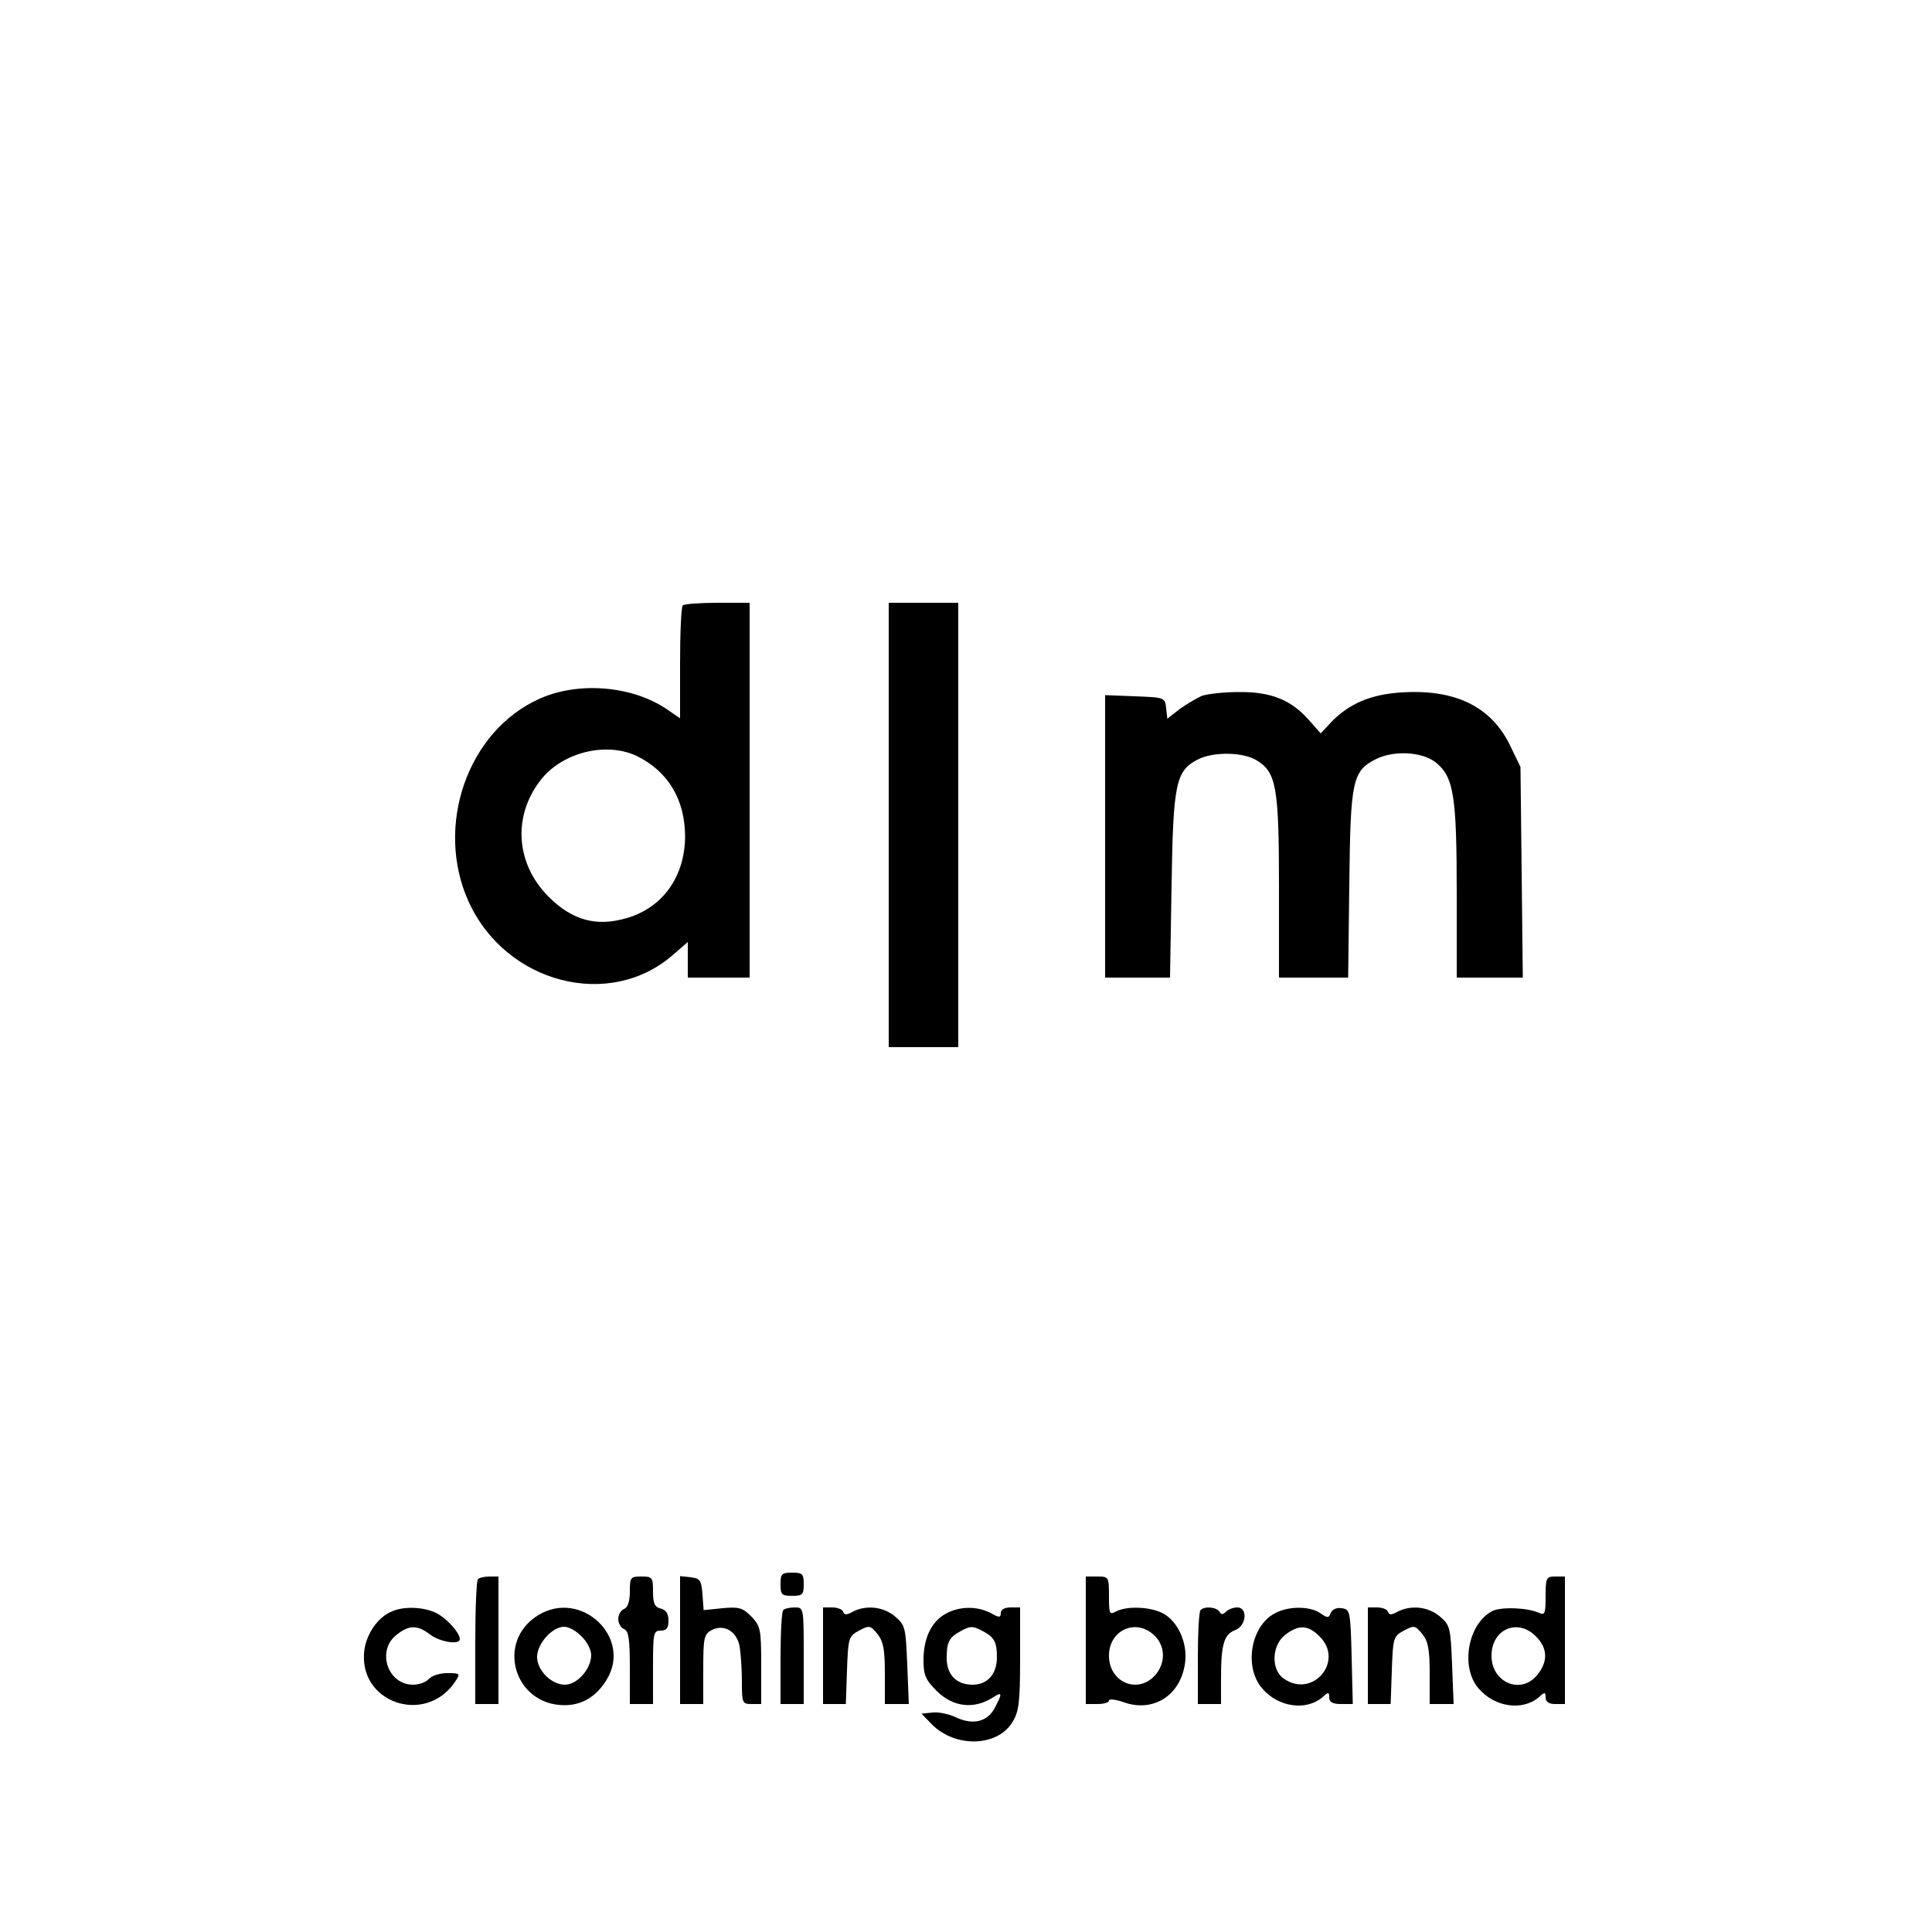 <?xml version="1.0" encoding="UTF-8" standalone="no"?> <svg xmlns="http://www.w3.org/2000/svg" version="1.0" width="500pt" height="500pt" viewBox="0 0 500 500" preserveAspectRatio="xMidYMid meet"><g transform="translate(0,500) scale(0.1,-0.1)" fill="#000000" stroke="none"><path d="M1767 3433 c-4 -3 -7 -71 -7 -149 l0 -143 -35 24 c-89 60 -227 72 -328 27 -187 -83 -273 -330 -184 -526 97 -212 366 -281 530 -136 l37 32 0 -46 0 -46 80 0 80 0 0 485 0 485 -83 0 c-46 0 -87 -3 -90 -7z m-120 -389 c82 -40 126 -113 126 -210 -1 -103 -58 -183 -151 -210 -78 -23 -141 -6 -202 55 -87 87 -94 213 -17 307 57 68 166 94 244 58z"></path><path d="M2300 2865 l0 -575 90 0 90 0 0 575 0 575 -90 0 -90 0 0 -575z"></path><path d="M3110 3199 c-13 -6 -39 -21 -57 -34 l-32 -25 -3 27 c-3 28 -4 28 -80 31 l-78 3 0 -366 0 -365 84 0 84 0 4 238 c4 264 11 297 67 326 40 21 116 20 152 -1 52 -31 59 -68 59 -328 l0 -235 89 0 90 0 3 243 c3 267 8 291 68 322 47 24 123 20 158 -10 44 -37 52 -86 52 -334 l0 -221 86 0 85 0 -3 273 -3 272 -28 58 c-49 99 -142 144 -280 135 -80 -5 -135 -29 -181 -76 l-28 -30 -31 35 c-46 52 -98 73 -182 72 -38 0 -81 -5 -95 -10z"></path><path d="M2020 900 c0 -27 3 -30 30 -30 27 0 30 3 30 30 0 27 -3 30 -30 30 -27 0 -30 -3 -30 -30z"></path><path d="M1237 913 c-4 -3 -7 -78 -7 -165 l0 -158 30 0 30 0 0 165 0 165 -23 0 c-13 0 -27 -3 -30 -7z"></path><path d="M1630 881 c0 -25 -5 -41 -15 -45 -8 -3 -15 -15 -15 -26 0 -11 7 -23 15 -26 12 -5 15 -26 15 -100 l0 -94 30 0 30 0 0 95 c0 88 1 95 20 95 15 0 20 7 20 26 0 17 -6 28 -20 31 -16 4 -20 14 -20 44 0 37 -2 39 -30 39 -28 0 -30 -2 -30 -39z"></path><path d="M1760 756 l0 -166 30 0 30 0 0 90 c0 81 2 90 21 101 32 17 65 -2 73 -41 3 -18 6 -59 6 -91 0 -56 1 -59 25 -59 l25 0 0 100 c0 95 -2 102 -26 127 -22 22 -32 25 -74 21 l-49 -5 -3 41 c-3 36 -6 41 -30 44 l-28 3 0 -165z"></path><path d="M2810 755 l0 -165 30 0 c17 0 30 4 30 9 0 5 18 3 40 -5 76 -26 146 19 157 103 7 51 -19 108 -58 128 -33 17 -92 19 -120 5 -18 -10 -19 -7 -19 40 0 49 -1 50 -30 50 l-30 0 0 -165z m177 13 c30 -28 30 -74 1 -105 -45 -48 -118 -16 -118 52 0 66 69 98 117 53z"></path><path d="M4000 869 c0 -45 -2 -50 -17 -43 -32 14 -100 16 -122 4 -62 -33 -82 -144 -35 -199 41 -49 114 -60 157 -23 15 14 17 13 17 -1 0 -11 8 -17 25 -17 l25 0 0 165 0 165 -25 0 c-23 0 -25 -3 -25 -51z m-25 -104 c30 -30 32 -64 4 -99 -42 -53 -119 -21 -119 49 0 69 68 98 115 50z"></path><path d="M1015 830 c-36 -14 -66 -57 -72 -100 -18 -136 158 -197 235 -82 14 21 13 22 -21 22 -19 0 -40 -7 -47 -15 -7 -8 -25 -15 -41 -15 -66 0 -95 88 -43 129 33 26 54 26 87 1 24 -19 77 -28 77 -12 0 16 -33 53 -60 67 -31 16 -83 19 -115 5z"></path><path d="M1393 820 c-111 -68 -63 -233 68 -233 46 0 83 23 109 66 67 109 -66 235 -177 167z m112 -55 c14 -13 25 -35 25 -48 0 -36 -36 -77 -68 -77 -35 0 -72 37 -72 72 0 34 39 78 70 78 12 0 32 -11 45 -25z"></path><path d="M2027 833 c-4 -3 -7 -60 -7 -125 l0 -118 30 0 30 0 0 125 c0 124 0 125 -23 125 -13 0 -27 -3 -30 -7z"></path><path d="M2130 715 l0 -125 30 0 29 0 3 87 c3 84 4 88 31 103 27 14 29 14 48 -9 15 -19 19 -39 19 -102 l0 -79 31 0 31 0 -4 101 c-4 96 -5 103 -31 125 -30 26 -75 31 -110 13 -16 -9 -22 -9 -25 0 -2 6 -15 11 -28 11 l-24 0 0 -125z"></path><path d="M2448 824 c-37 -20 -58 -63 -58 -120 0 -39 5 -51 34 -80 42 -42 96 -48 144 -18 26 17 27 13 7 -25 -19 -37 -56 -46 -100 -26 -18 9 -46 15 -62 13 l-28 -3 26 -27 c61 -62 170 -59 209 5 17 27 20 51 20 165 l0 132 -25 0 c-15 0 -25 -6 -25 -14 0 -13 -4 -13 -27 0 -36 18 -80 17 -115 -2z m95 -45 c30 -16 37 -28 37 -68 0 -43 -24 -71 -63 -71 -42 0 -67 26 -67 69 0 41 6 53 35 69 25 14 32 15 58 1z"></path><path d="M3107 833 c-4 -3 -7 -60 -7 -125 l0 -118 30 0 30 0 0 68 c0 87 8 112 36 123 30 11 34 59 6 59 -10 0 -23 -5 -29 -11 -8 -8 -13 -8 -17 0 -8 12 -39 15 -49 4z"></path><path d="M3298 824 c-61 -33 -79 -138 -32 -193 41 -49 114 -60 157 -23 15 14 17 13 17 -1 0 -12 9 -17 30 -17 l31 0 -3 123 c-3 118 -4 122 -26 125 -13 2 -24 -3 -28 -12 -5 -14 -8 -14 -27 -1 -27 19 -84 19 -119 -1z m117 -59 c65 -64 -18 -162 -93 -109 -33 23 -31 86 4 113 35 27 59 26 89 -4z"></path><path d="M3540 715 l0 -125 30 0 29 0 3 87 c3 84 4 88 31 103 27 14 29 14 48 -9 15 -19 19 -39 19 -102 l0 -79 31 0 31 0 -4 101 c-4 96 -5 103 -31 125 -30 26 -75 31 -110 13 -16 -9 -22 -9 -25 0 -2 6 -15 11 -28 11 l-24 0 0 -125z"></path></g></svg> 